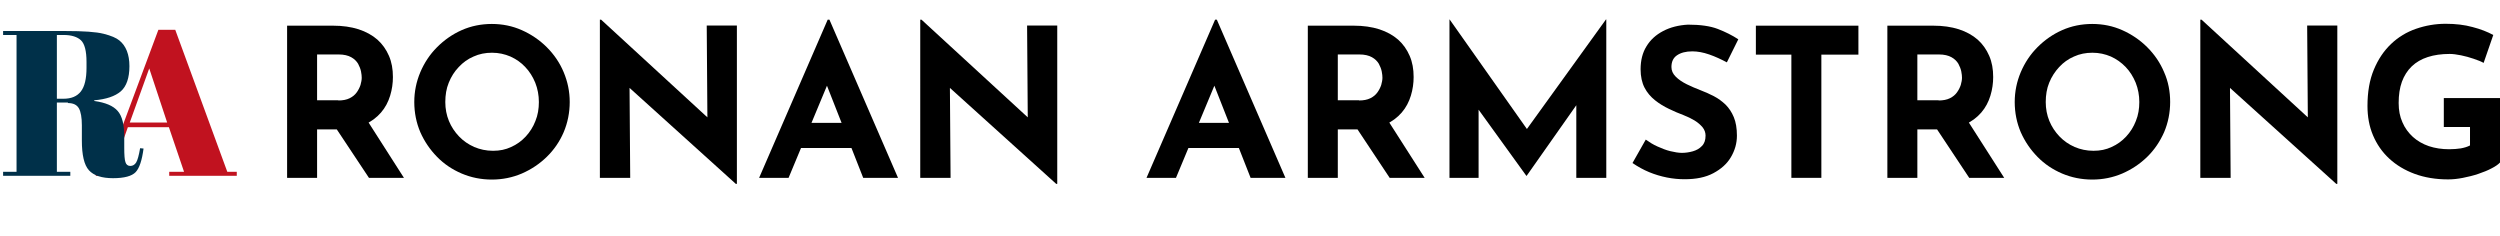 <svg xmlns="http://www.w3.org/2000/svg" id="Layer_1" viewBox="0 0 145.07 13.69"><defs><style>.cls-1,.cls-2,.cls-3{stroke-width:0px;}.cls-2{fill:#c1121f;}.cls-3{fill:#003049;}</style></defs><path class="cls-1" d="m19.33,1.49c.55,0,1.04.07,1.48.21.43.14.79.34,1.09.6.29.26.51.57.67.94s.23.77.23,1.23c0,.36-.05.72-.16,1.08-.11.36-.28.69-.53.98s-.57.53-.97.71c-.4.18-.9.27-1.49.27h-1.25v2.81h-1.74V1.49h2.68Zm.3,4.34c.26,0,.48-.04.66-.13.18-.09.31-.2.41-.34.1-.14.17-.28.22-.43.04-.15.07-.29.07-.41,0-.1-.01-.22-.04-.37-.03-.15-.09-.3-.17-.45-.09-.15-.22-.28-.4-.38s-.42-.16-.73-.16h-1.25v2.66h1.24Zm1.63,1.08l2.18,3.41h-2.03l-2.23-3.36,2.08-.05Z"></path><path class="cls-1" d="m24.04,5.92c0-.61.12-1.18.35-1.73.23-.54.55-1.03.97-1.45s.89-.75,1.43-.99c.54-.24,1.13-.36,1.75-.36s1.2.12,1.74.36c.54.24,1.03.57,1.45.99s.75.9.98,1.45.35,1.12.35,1.73-.12,1.21-.35,1.75-.56,1.02-.98,1.43-.9.73-1.45.97c-.54.23-1.12.35-1.74.35s-1.21-.12-1.75-.35c-.54-.23-1.02-.55-1.43-.97s-.73-.89-.97-1.43c-.23-.54-.35-1.13-.35-1.75Zm1.8,0c0,.39.07.76.21,1.1s.34.64.59.9c.25.26.54.46.88.61.33.14.69.22,1.09.22s.73-.07,1.05-.22c.32-.14.61-.35.85-.61.24-.26.43-.56.56-.9.14-.34.2-.71.2-1.1s-.07-.77-.21-1.12c-.14-.34-.33-.65-.58-.91-.24-.26-.53-.46-.86-.61-.33-.14-.68-.22-1.07-.22s-.74.07-1.07.22c-.33.14-.62.35-.86.61-.25.26-.44.56-.58.91-.14.34-.2.72-.2,1.12Z"></path><path class="cls-1" d="m42.71,10.68l-6.7-6.05.52.29.04,5.4h-1.76V1.14h.07l6.55,6.02-.38-.17-.04-5.51h1.75v9.19h-.05Z"></path><path class="cls-1" d="m44.05,10.32l3.98-9.18h.1l3.98,9.18h-2.02l-2.54-6.46,1.26-.86-3.05,7.32h-1.72Zm2.72-3.19h2.65l.61,1.46h-3.8l.54-1.46Z"></path><path class="cls-1" d="m61.3,10.68l-6.7-6.05.52.29.04,5.4h-1.76V1.14h.07l6.55,6.02-.38-.17-.04-5.51h1.75v9.19h-.05Z"></path><path class="cls-1" d="m66.53,10.32l3.98-9.18h.1l3.98,9.18h-2.02l-2.54-6.46,1.26-.86-3.05,7.32h-1.72Zm2.72-3.19h2.65l.61,1.46h-3.8l.54-1.46Z"></path><path class="cls-1" d="m78.56,1.49c.55,0,1.04.07,1.48.21.43.14.79.34,1.09.6.29.26.51.57.67.94s.23.77.23,1.23c0,.36-.05.72-.16,1.08-.11.36-.28.69-.53.98s-.57.53-.97.71c-.4.18-.9.27-1.49.27h-1.25v2.81h-1.74V1.49h2.68Zm.3,4.34c.26,0,.48-.04.66-.13.18-.09.31-.2.41-.34.1-.14.17-.28.22-.43.04-.15.07-.29.07-.41,0-.1-.01-.22-.04-.37-.03-.15-.09-.3-.17-.45-.09-.15-.22-.28-.4-.38-.18-.1-.42-.16-.73-.16h-1.25v2.66h1.24Zm1.63,1.08l2.18,3.41h-2.03l-2.23-3.36,2.08-.05Z"></path><path class="cls-1" d="m84.11,10.32V1.13h.01l4.91,6.96-.74-.17,4.9-6.79h.02v9.19h-1.74v-5.27l.11.9-2.99,4.25h-.02l-3.07-4.25.3-.83v5.2h-1.68Z"></path><path class="cls-1" d="m100.21,3.62c-.34-.18-.68-.34-1.03-.46-.35-.12-.67-.18-.98-.18-.38,0-.67.08-.89.23s-.32.38-.32.68c0,.21.08.39.25.56s.38.31.64.44c.26.13.53.24.81.35.26.1.51.21.76.34.25.13.48.3.68.49.2.2.36.44.48.73s.18.65.18,1.07c0,.45-.12.86-.35,1.25s-.57.69-1.02.93c-.45.24-1,.35-1.66.35-.34,0-.68-.03-1.03-.1-.35-.07-.69-.17-1.03-.31-.34-.14-.66-.32-.97-.53l.77-1.36c.21.15.43.29.68.4s.49.21.74.27c.25.06.48.1.68.1s.42-.03.63-.09c.21-.06.39-.16.53-.31.14-.14.21-.34.21-.6,0-.18-.06-.34-.17-.48-.12-.14-.27-.28-.47-.4-.2-.12-.41-.22-.64-.31-.27-.1-.55-.22-.84-.36-.29-.14-.56-.3-.81-.5-.25-.2-.46-.44-.61-.73s-.23-.65-.23-1.07c0-.51.11-.96.34-1.33.23-.38.55-.67.97-.89.42-.22.9-.34,1.44-.37.71,0,1.29.08,1.73.25.44.17.84.37,1.19.6l-.66,1.33Z"></path><path class="cls-1" d="m101.89,1.49h5.95v1.68h-2.15v7.15h-1.74V3.17h-2.06v-1.68Z"></path><path class="cls-1" d="m112.19,1.49c.55,0,1.04.07,1.48.21.43.14.79.34,1.09.6.29.26.51.57.67.94s.23.77.23,1.23c0,.36-.05.72-.16,1.08-.11.36-.28.69-.53.98s-.57.53-.97.71c-.4.18-.9.27-1.49.27h-1.25v2.81h-1.74V1.49h2.68Zm.3,4.34c.26,0,.48-.04.66-.13.18-.09.31-.2.41-.34.1-.14.17-.28.22-.43.04-.15.07-.29.07-.41,0-.1-.01-.22-.04-.37-.03-.15-.09-.3-.17-.45-.09-.15-.22-.28-.4-.38-.18-.1-.42-.16-.73-.16h-1.25v2.66h1.24Zm1.63,1.08l2.18,3.41h-2.03l-2.23-3.36,2.08-.05Z"></path><path class="cls-1" d="m116.91,5.92c0-.61.12-1.18.35-1.73.23-.54.55-1.03.97-1.45s.89-.75,1.43-.99c.54-.24,1.13-.36,1.75-.36s1.2.12,1.74.36c.54.24,1.03.57,1.45.99s.75.9.98,1.45c.24.54.35,1.12.35,1.73s-.12,1.21-.35,1.75c-.24.54-.56,1.02-.98,1.43s-.9.73-1.45.97c-.54.23-1.12.35-1.74.35s-1.21-.12-1.75-.35c-.54-.23-1.02-.55-1.43-.97s-.73-.89-.97-1.43c-.23-.54-.35-1.13-.35-1.75Zm1.8,0c0,.39.07.76.21,1.1.14.34.34.64.59.9.25.26.54.46.88.61.33.14.69.22,1.09.22s.73-.07,1.05-.22c.32-.14.61-.35.85-.61.24-.26.43-.56.56-.9.14-.34.2-.71.2-1.1s-.07-.77-.21-1.12c-.14-.34-.33-.65-.58-.91s-.53-.46-.86-.61c-.33-.14-.68-.22-1.07-.22s-.74.07-1.07.22c-.33.14-.62.35-.86.61s-.44.56-.58.91c-.14.34-.2.72-.2,1.12Z"></path><path class="cls-1" d="m135.58,10.68l-6.7-6.05.52.29.04,5.4h-1.76V1.14h.07l6.55,6.02-.38-.17-.04-5.51h1.75v9.19h-.05Z"></path><path class="cls-1" d="m145.07,9.43c-.1.11-.27.23-.49.34-.22.12-.48.22-.77.32-.29.1-.59.17-.89.23-.3.06-.59.09-.86.09-.72,0-1.37-.11-1.94-.32s-1.07-.51-1.48-.89c-.41-.38-.72-.83-.94-1.35-.22-.52-.32-1.09-.32-1.7,0-.81.12-1.51.37-2.11s.58-1.09,1-1.49.9-.69,1.45-.88,1.12-.29,1.72-.29c.57,0,1.09.06,1.56.19.47.12.87.28,1.2.46l-.56,1.62c-.14-.08-.34-.16-.58-.24s-.48-.15-.73-.2c-.25-.05-.47-.08-.66-.08-.48,0-.9.06-1.27.18s-.68.3-.93.54c-.25.24-.44.54-.57.89-.13.36-.19.77-.19,1.24,0,.42.07.79.22,1.12.14.33.35.61.61.85.26.23.57.41.92.53.36.12.75.18,1.18.18.25,0,.48-.02.68-.05.21-.04.38-.09.53-.17v-1.07h-1.52v-1.68h3.29v3.73Z"></path><path class="cls-2" d="m10.68,9.97l-.88-2.59h-2.38l-.92,2.59h.9v.23h-1.84v-.23h.56L9.19,1.73h.98l3.02,8.24h.55v.23h-3.92v-.23h.85Zm-2.02-6l-1.13,3.14h2.17l-1.04-3.14Z"></path><path class="cls-3" d="m3.94,5.95h-.64v4.02h.78v.23H.18v-.23h.78V2.03H.18v-.23h3.62c1.04,0,1.78.05,2.21.16.44.11.74.24.92.39.38.31.58.81.58,1.49s-.17,1.17-.5,1.46c-.34.29-.85.46-1.54.52v.04c.65.09,1.1.28,1.36.58.26.3.38.79.38,1.49v.64c0,.42.02.7.07.84.04.14.14.22.28.22s.26-.07.34-.2.16-.41.23-.83l.2.02c-.09.68-.24,1.14-.46,1.37-.22.23-.66.35-1.31.35s-1.12-.15-1.4-.46-.41-.89-.41-1.73v-.88c0-.45-.06-.78-.17-.98-.12-.21-.33-.31-.64-.31Zm-.64-3.92v3.7h.38c.46,0,.79-.14,1.01-.42.22-.28.33-.74.33-1.37v-.35c0-.63-.11-1.05-.32-1.25-.21-.2-.55-.31-1.01-.31h-.4Z"></path></svg>